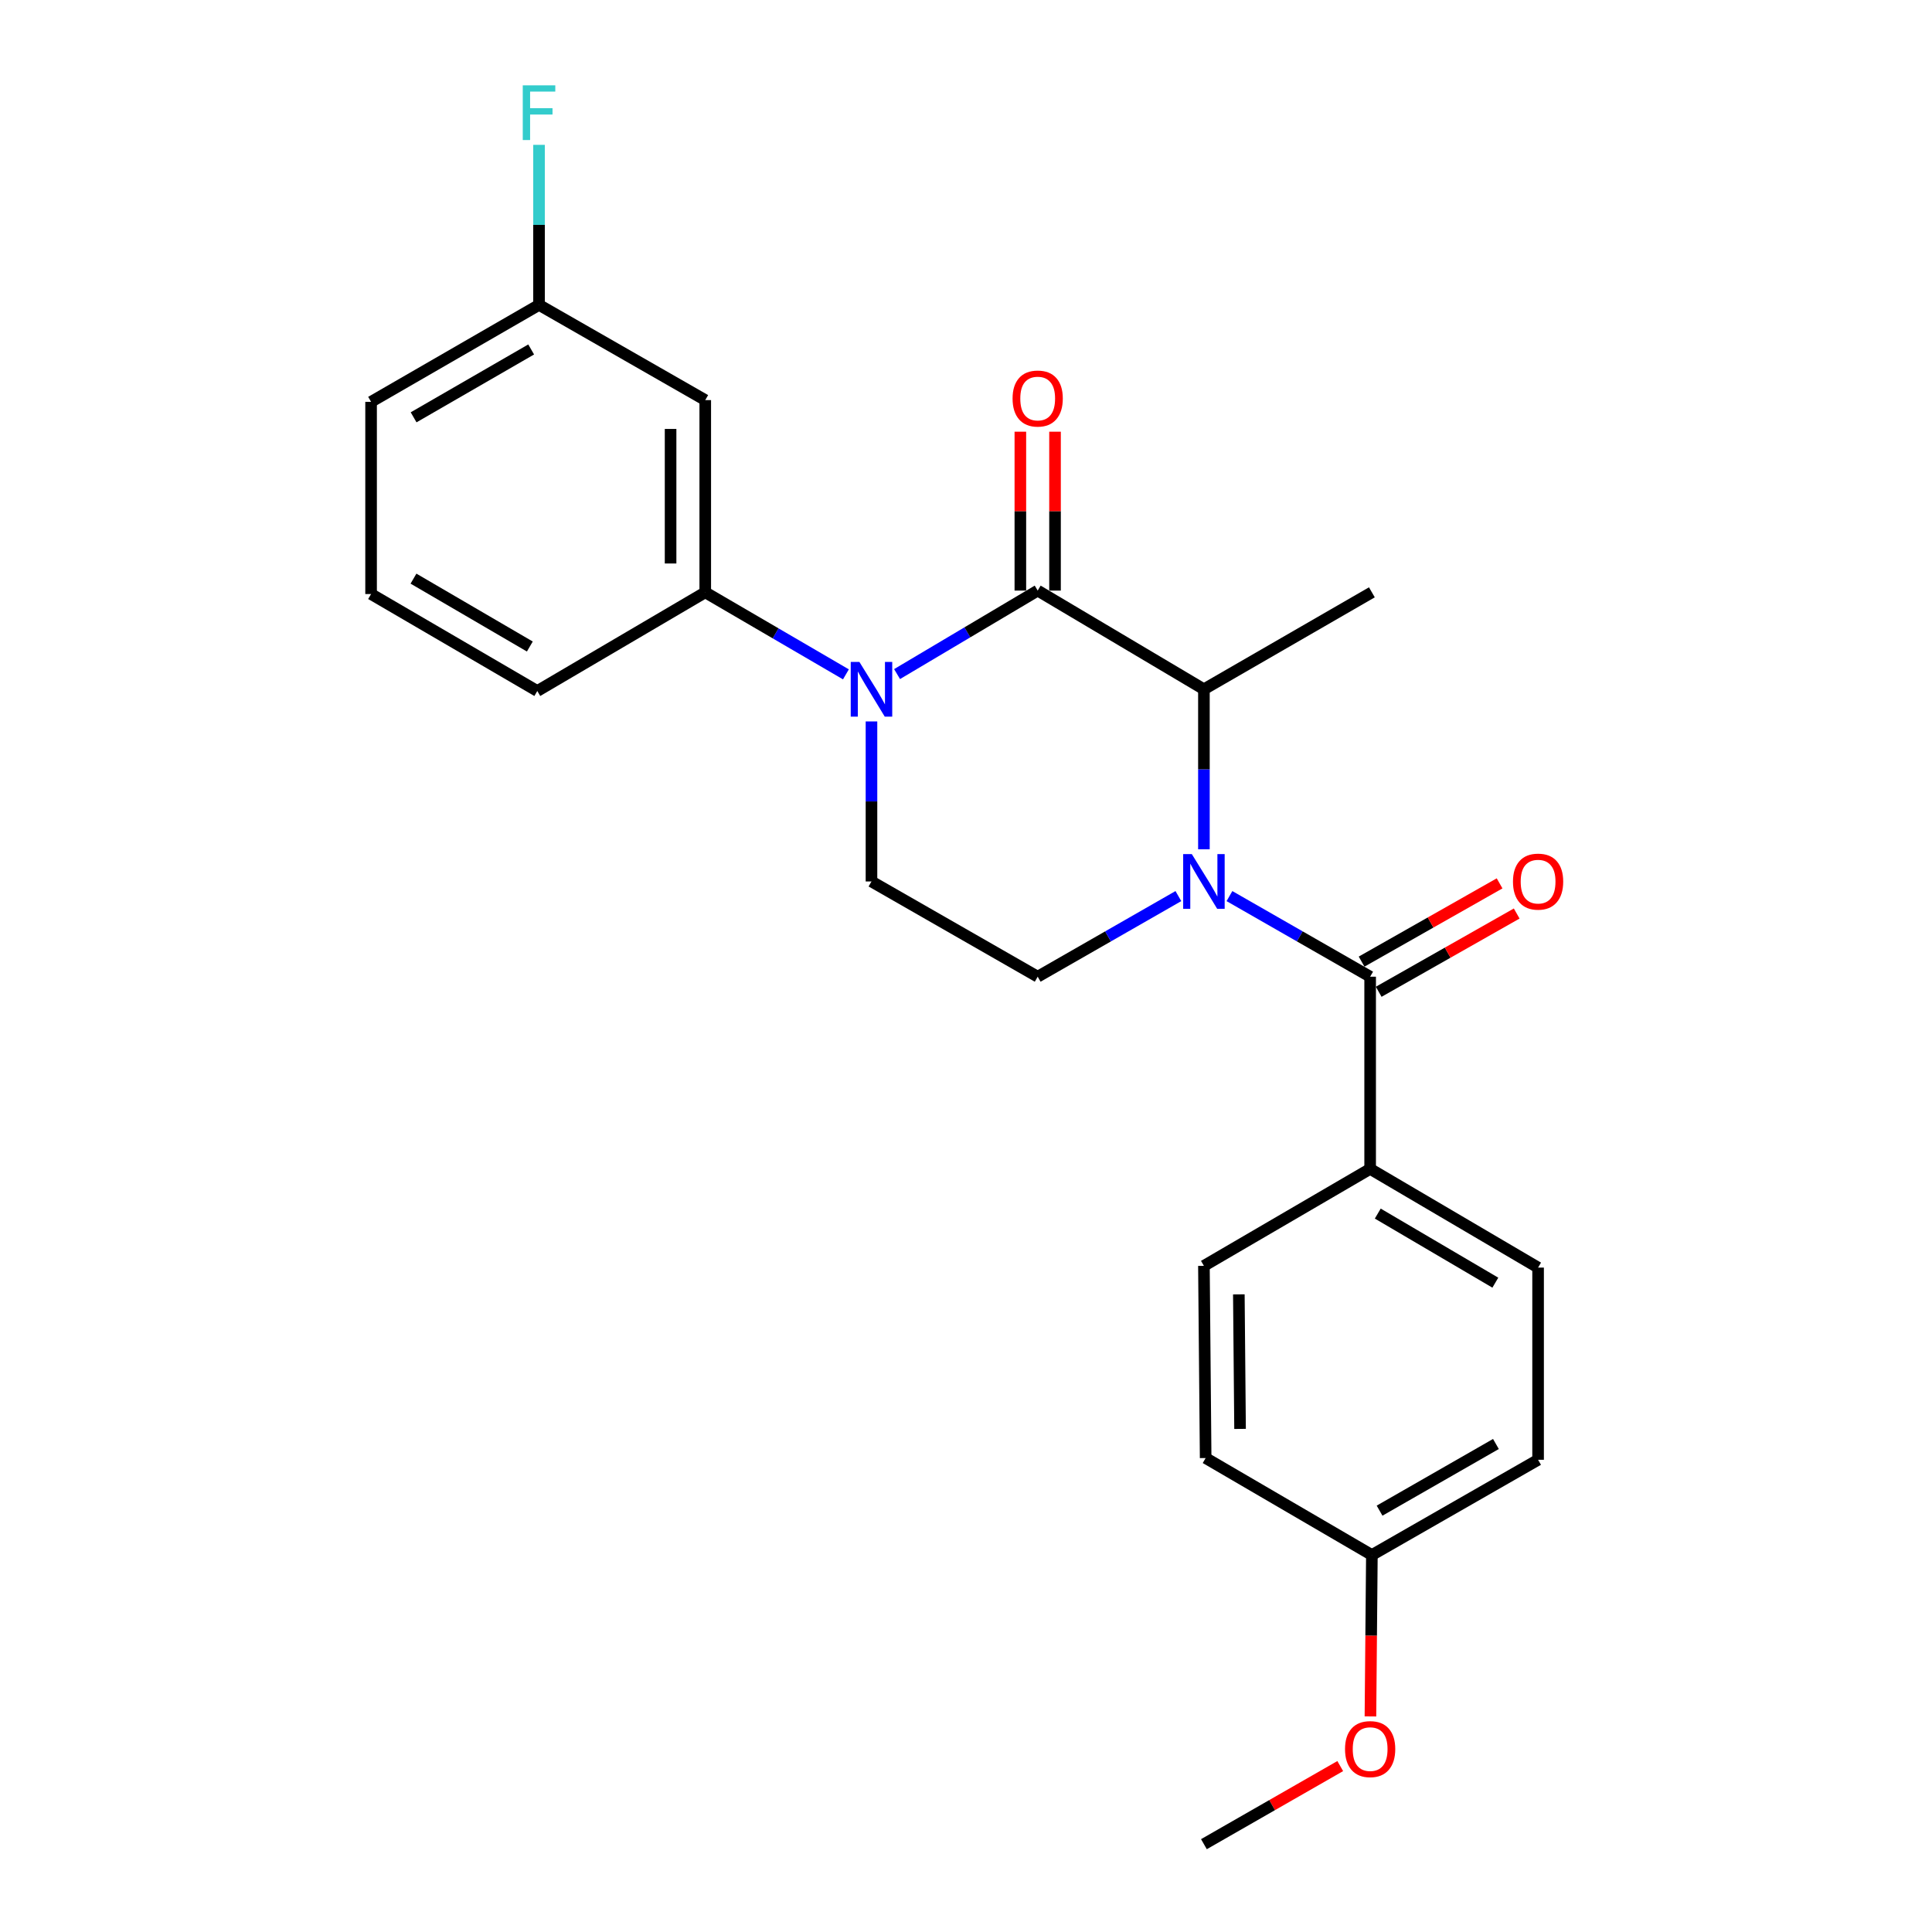 <?xml version='1.0' encoding='iso-8859-1'?>
<svg version='1.1' baseProfile='full'
              xmlns='http://www.w3.org/2000/svg'
                      xmlns:rdkit='http://www.rdkit.org/xml'
                      xmlns:xlink='http://www.w3.org/1999/xlink'
                  xml:space='preserve'
width='1000px' height='1000px' viewBox='0 0 1000 1000'>
<!-- END OF HEADER -->
<rect style='opacity:1.0;fill:#FFFFFF;stroke:none' width='1000' height='1000' x='0' y='0'> </rect>
<path class='bond-0' d='M 451.077,373.413 L 451.077,414.828' style='fill:none;fill-rule:evenodd;stroke:#0000FF;stroke-width:6px;stroke-linecap:butt;stroke-linejoin:miter;stroke-opacity:1' />
<path class='bond-0' d='M 451.077,414.828 L 451.077,456.243' style='fill:none;fill-rule:evenodd;stroke:#000000;stroke-width:6px;stroke-linecap:butt;stroke-linejoin:miter;stroke-opacity:1' />
<path class='bond-1' d='M 464.319,348.904 L 500.713,327.295' style='fill:none;fill-rule:evenodd;stroke:#0000FF;stroke-width:6px;stroke-linecap:butt;stroke-linejoin:miter;stroke-opacity:1' />
<path class='bond-1' d='M 500.713,327.295 L 537.107,305.687' style='fill:none;fill-rule:evenodd;stroke:#000000;stroke-width:6px;stroke-linecap:butt;stroke-linejoin:miter;stroke-opacity:1' />
<path class='bond-2' d='M 437.847,349.049 L 401.443,327.817' style='fill:none;fill-rule:evenodd;stroke:#0000FF;stroke-width:6px;stroke-linecap:butt;stroke-linejoin:miter;stroke-opacity:1' />
<path class='bond-2' d='M 401.443,327.817 L 365.038,306.584' style='fill:none;fill-rule:evenodd;stroke:#000000;stroke-width:6px;stroke-linecap:butt;stroke-linejoin:miter;stroke-opacity:1' />
<path class='bond-3' d='M 451.077,456.243 L 537.107,505.538' style='fill:none;fill-rule:evenodd;stroke:#000000;stroke-width:6px;stroke-linecap:butt;stroke-linejoin:miter;stroke-opacity:1' />
<path class='bond-4' d='M 537.107,505.538 L 573.517,484.677' style='fill:none;fill-rule:evenodd;stroke:#000000;stroke-width:6px;stroke-linecap:butt;stroke-linejoin:miter;stroke-opacity:1' />
<path class='bond-4' d='M 573.517,484.677 L 609.927,463.817' style='fill:none;fill-rule:evenodd;stroke:#0000FF;stroke-width:6px;stroke-linecap:butt;stroke-linejoin:miter;stroke-opacity:1' />
<path class='bond-5' d='M 623.146,439.596 L 623.146,398.181' style='fill:none;fill-rule:evenodd;stroke:#0000FF;stroke-width:6px;stroke-linecap:butt;stroke-linejoin:miter;stroke-opacity:1' />
<path class='bond-5' d='M 623.146,398.181 L 623.146,356.766' style='fill:none;fill-rule:evenodd;stroke:#000000;stroke-width:6px;stroke-linecap:butt;stroke-linejoin:miter;stroke-opacity:1' />
<path class='bond-6' d='M 636.365,463.817 L 672.775,484.677' style='fill:none;fill-rule:evenodd;stroke:#0000FF;stroke-width:6px;stroke-linecap:butt;stroke-linejoin:miter;stroke-opacity:1' />
<path class='bond-6' d='M 672.775,484.677 L 709.185,505.538' style='fill:none;fill-rule:evenodd;stroke:#000000;stroke-width:6px;stroke-linecap:butt;stroke-linejoin:miter;stroke-opacity:1' />
<path class='bond-7' d='M 623.146,356.766 L 537.107,305.687' style='fill:none;fill-rule:evenodd;stroke:#000000;stroke-width:6px;stroke-linecap:butt;stroke-linejoin:miter;stroke-opacity:1' />
<path class='bond-8' d='M 623.146,356.766 L 710.083,306.584' style='fill:none;fill-rule:evenodd;stroke:#000000;stroke-width:6px;stroke-linecap:butt;stroke-linejoin:miter;stroke-opacity:1' />
<path class='bond-9' d='M 546.079,305.687 L 546.079,264.567' style='fill:none;fill-rule:evenodd;stroke:#000000;stroke-width:6px;stroke-linecap:butt;stroke-linejoin:miter;stroke-opacity:1' />
<path class='bond-9' d='M 546.079,264.567 L 546.079,223.447' style='fill:none;fill-rule:evenodd;stroke:#FF0000;stroke-width:6px;stroke-linecap:butt;stroke-linejoin:miter;stroke-opacity:1' />
<path class='bond-9' d='M 528.135,305.687 L 528.135,264.567' style='fill:none;fill-rule:evenodd;stroke:#000000;stroke-width:6px;stroke-linecap:butt;stroke-linejoin:miter;stroke-opacity:1' />
<path class='bond-9' d='M 528.135,264.567 L 528.135,223.447' style='fill:none;fill-rule:evenodd;stroke:#FF0000;stroke-width:6px;stroke-linecap:butt;stroke-linejoin:miter;stroke-opacity:1' />
<path class='bond-10' d='M 709.185,605.015 L 796.112,656.104' style='fill:none;fill-rule:evenodd;stroke:#000000;stroke-width:6px;stroke-linecap:butt;stroke-linejoin:miter;stroke-opacity:1' />
<path class='bond-10' d='M 713.133,628.148 L 773.981,663.91' style='fill:none;fill-rule:evenodd;stroke:#000000;stroke-width:6px;stroke-linecap:butt;stroke-linejoin:miter;stroke-opacity:1' />
<path class='bond-11' d='M 709.185,605.015 L 623.146,655.207' style='fill:none;fill-rule:evenodd;stroke:#000000;stroke-width:6px;stroke-linecap:butt;stroke-linejoin:miter;stroke-opacity:1' />
<path class='bond-12' d='M 709.185,605.015 L 709.185,505.538' style='fill:none;fill-rule:evenodd;stroke:#000000;stroke-width:6px;stroke-linecap:butt;stroke-linejoin:miter;stroke-opacity:1' />
<path class='bond-13' d='M 713.611,513.342 L 749.325,493.089' style='fill:none;fill-rule:evenodd;stroke:#000000;stroke-width:6px;stroke-linecap:butt;stroke-linejoin:miter;stroke-opacity:1' />
<path class='bond-13' d='M 749.325,493.089 L 785.039,472.836' style='fill:none;fill-rule:evenodd;stroke:#FF0000;stroke-width:6px;stroke-linecap:butt;stroke-linejoin:miter;stroke-opacity:1' />
<path class='bond-13' d='M 704.76,497.734 L 740.474,477.481' style='fill:none;fill-rule:evenodd;stroke:#000000;stroke-width:6px;stroke-linecap:butt;stroke-linejoin:miter;stroke-opacity:1' />
<path class='bond-13' d='M 740.474,477.481 L 776.188,457.228' style='fill:none;fill-rule:evenodd;stroke:#FF0000;stroke-width:6px;stroke-linecap:butt;stroke-linejoin:miter;stroke-opacity:1' />
<path class='bond-14' d='M 796.112,656.104 L 796.112,755.581' style='fill:none;fill-rule:evenodd;stroke:#000000;stroke-width:6px;stroke-linecap:butt;stroke-linejoin:miter;stroke-opacity:1' />
<path class='bond-15' d='M 278.999,157.812 L 192.072,207.994' style='fill:none;fill-rule:evenodd;stroke:#000000;stroke-width:6px;stroke-linecap:butt;stroke-linejoin:miter;stroke-opacity:1' />
<path class='bond-15' d='M 274.931,180.879 L 214.082,216.007' style='fill:none;fill-rule:evenodd;stroke:#000000;stroke-width:6px;stroke-linecap:butt;stroke-linejoin:miter;stroke-opacity:1' />
<path class='bond-16' d='M 278.999,157.812 L 365.038,207.097' style='fill:none;fill-rule:evenodd;stroke:#000000;stroke-width:6px;stroke-linecap:butt;stroke-linejoin:miter;stroke-opacity:1' />
<path class='bond-17' d='M 278.999,157.812 L 278.999,116.392' style='fill:none;fill-rule:evenodd;stroke:#000000;stroke-width:6px;stroke-linecap:butt;stroke-linejoin:miter;stroke-opacity:1' />
<path class='bond-17' d='M 278.999,116.392 L 278.999,74.972' style='fill:none;fill-rule:evenodd;stroke:#33CCCC;stroke-width:6px;stroke-linecap:butt;stroke-linejoin:miter;stroke-opacity:1' />
<path class='bond-18' d='M 192.072,207.994 L 192.072,307.471' style='fill:none;fill-rule:evenodd;stroke:#000000;stroke-width:6px;stroke-linecap:butt;stroke-linejoin:miter;stroke-opacity:1' />
<path class='bond-19' d='M 192.072,307.471 L 278.102,357.663' style='fill:none;fill-rule:evenodd;stroke:#000000;stroke-width:6px;stroke-linecap:butt;stroke-linejoin:miter;stroke-opacity:1' />
<path class='bond-19' d='M 214.019,299.501 L 274.239,334.636' style='fill:none;fill-rule:evenodd;stroke:#000000;stroke-width:6px;stroke-linecap:butt;stroke-linejoin:miter;stroke-opacity:1' />
<path class='bond-20' d='M 278.102,357.663 L 365.038,306.584' style='fill:none;fill-rule:evenodd;stroke:#000000;stroke-width:6px;stroke-linecap:butt;stroke-linejoin:miter;stroke-opacity:1' />
<path class='bond-21' d='M 365.038,306.584 L 365.038,207.097' style='fill:none;fill-rule:evenodd;stroke:#000000;stroke-width:6px;stroke-linecap:butt;stroke-linejoin:miter;stroke-opacity:1' />
<path class='bond-21' d='M 347.094,291.661 L 347.094,222.02' style='fill:none;fill-rule:evenodd;stroke:#000000;stroke-width:6px;stroke-linecap:butt;stroke-linejoin:miter;stroke-opacity:1' />
<path class='bond-22' d='M 623.146,655.207 L 624.043,754.684' style='fill:none;fill-rule:evenodd;stroke:#000000;stroke-width:6px;stroke-linecap:butt;stroke-linejoin:miter;stroke-opacity:1' />
<path class='bond-22' d='M 641.224,669.967 L 641.852,739.601' style='fill:none;fill-rule:evenodd;stroke:#000000;stroke-width:6px;stroke-linecap:butt;stroke-linejoin:miter;stroke-opacity:1' />
<path class='bond-23' d='M 710.083,804.876 L 624.043,754.684' style='fill:none;fill-rule:evenodd;stroke:#000000;stroke-width:6px;stroke-linecap:butt;stroke-linejoin:miter;stroke-opacity:1' />
<path class='bond-24' d='M 710.083,804.876 L 709.709,846.649' style='fill:none;fill-rule:evenodd;stroke:#000000;stroke-width:6px;stroke-linecap:butt;stroke-linejoin:miter;stroke-opacity:1' />
<path class='bond-24' d='M 709.709,846.649 L 709.336,888.421' style='fill:none;fill-rule:evenodd;stroke:#FF0000;stroke-width:6px;stroke-linecap:butt;stroke-linejoin:miter;stroke-opacity:1' />
<path class='bond-25' d='M 710.083,804.876 L 796.112,755.581' style='fill:none;fill-rule:evenodd;stroke:#000000;stroke-width:6px;stroke-linecap:butt;stroke-linejoin:miter;stroke-opacity:1' />
<path class='bond-25' d='M 714.066,781.913 L 774.287,747.407' style='fill:none;fill-rule:evenodd;stroke:#000000;stroke-width:6px;stroke-linecap:butt;stroke-linejoin:miter;stroke-opacity:1' />
<path class='bond-26' d='M 693.706,914.119 L 658.426,934.332' style='fill:none;fill-rule:evenodd;stroke:#FF0000;stroke-width:6px;stroke-linecap:butt;stroke-linejoin:miter;stroke-opacity:1' />
<path class='bond-26' d='M 658.426,934.332 L 623.146,954.545' style='fill:none;fill-rule:evenodd;stroke:#000000;stroke-width:6px;stroke-linecap:butt;stroke-linejoin:miter;stroke-opacity:1' />
<path  class='atom-0' d='M 444.817 342.606
L 454.097 357.606
Q 455.017 359.086, 456.497 361.766
Q 457.977 364.446, 458.057 364.606
L 458.057 342.606
L 461.817 342.606
L 461.817 370.926
L 457.937 370.926
L 447.977 354.526
Q 446.817 352.606, 445.577 350.406
Q 444.377 348.206, 444.017 347.526
L 444.017 370.926
L 440.337 370.926
L 440.337 342.606
L 444.817 342.606
' fill='#0000FF'/>
<path  class='atom-3' d='M 616.886 442.083
L 626.166 457.083
Q 627.086 458.563, 628.566 461.243
Q 630.046 463.923, 630.126 464.083
L 630.126 442.083
L 633.886 442.083
L 633.886 470.403
L 630.006 470.403
L 620.046 454.003
Q 618.886 452.083, 617.646 449.883
Q 616.446 447.683, 616.086 447.003
L 616.086 470.403
L 612.406 470.403
L 612.406 442.083
L 616.886 442.083
' fill='#0000FF'/>
<path  class='atom-7' d='M 524.107 206.28
Q 524.107 199.48, 527.467 195.68
Q 530.827 191.88, 537.107 191.88
Q 543.387 191.88, 546.747 195.68
Q 550.107 199.48, 550.107 206.28
Q 550.107 213.16, 546.707 217.08
Q 543.307 220.96, 537.107 220.96
Q 530.867 220.96, 527.467 217.08
Q 524.107 213.2, 524.107 206.28
M 537.107 217.76
Q 541.427 217.76, 543.747 214.88
Q 546.107 211.96, 546.107 206.28
Q 546.107 200.72, 543.747 197.92
Q 541.427 195.08, 537.107 195.08
Q 532.787 195.08, 530.427 197.88
Q 528.107 200.68, 528.107 206.28
Q 528.107 212, 530.427 214.88
Q 532.787 217.76, 537.107 217.76
' fill='#FF0000'/>
<path  class='atom-10' d='M 783.112 456.323
Q 783.112 449.523, 786.472 445.723
Q 789.832 441.923, 796.112 441.923
Q 802.392 441.923, 805.752 445.723
Q 809.112 449.523, 809.112 456.323
Q 809.112 463.203, 805.712 467.123
Q 802.312 471.003, 796.112 471.003
Q 789.872 471.003, 786.472 467.123
Q 783.112 463.243, 783.112 456.323
M 796.112 467.803
Q 800.432 467.803, 802.752 464.923
Q 805.112 462.003, 805.112 456.323
Q 805.112 450.763, 802.752 447.963
Q 800.432 445.123, 796.112 445.123
Q 791.792 445.123, 789.432 447.923
Q 787.112 450.723, 787.112 456.323
Q 787.112 462.043, 789.432 464.923
Q 791.792 467.803, 796.112 467.803
' fill='#FF0000'/>
<path  class='atom-18' d='M 270.579 44.165
L 287.419 44.165
L 287.419 47.405
L 274.379 47.405
L 274.379 56.005
L 285.979 56.005
L 285.979 59.285
L 274.379 59.285
L 274.379 72.485
L 270.579 72.485
L 270.579 44.165
' fill='#33CCCC'/>
<path  class='atom-23' d='M 696.185 905.331
Q 696.185 898.531, 699.545 894.731
Q 702.905 890.931, 709.185 890.931
Q 715.465 890.931, 718.825 894.731
Q 722.185 898.531, 722.185 905.331
Q 722.185 912.211, 718.785 916.131
Q 715.385 920.011, 709.185 920.011
Q 702.945 920.011, 699.545 916.131
Q 696.185 912.251, 696.185 905.331
M 709.185 916.811
Q 713.505 916.811, 715.825 913.931
Q 718.185 911.011, 718.185 905.331
Q 718.185 899.771, 715.825 896.971
Q 713.505 894.131, 709.185 894.131
Q 704.865 894.131, 702.505 896.931
Q 700.185 899.731, 700.185 905.331
Q 700.185 911.051, 702.505 913.931
Q 704.865 916.811, 709.185 916.811
' fill='#FF0000'/>
</svg>
